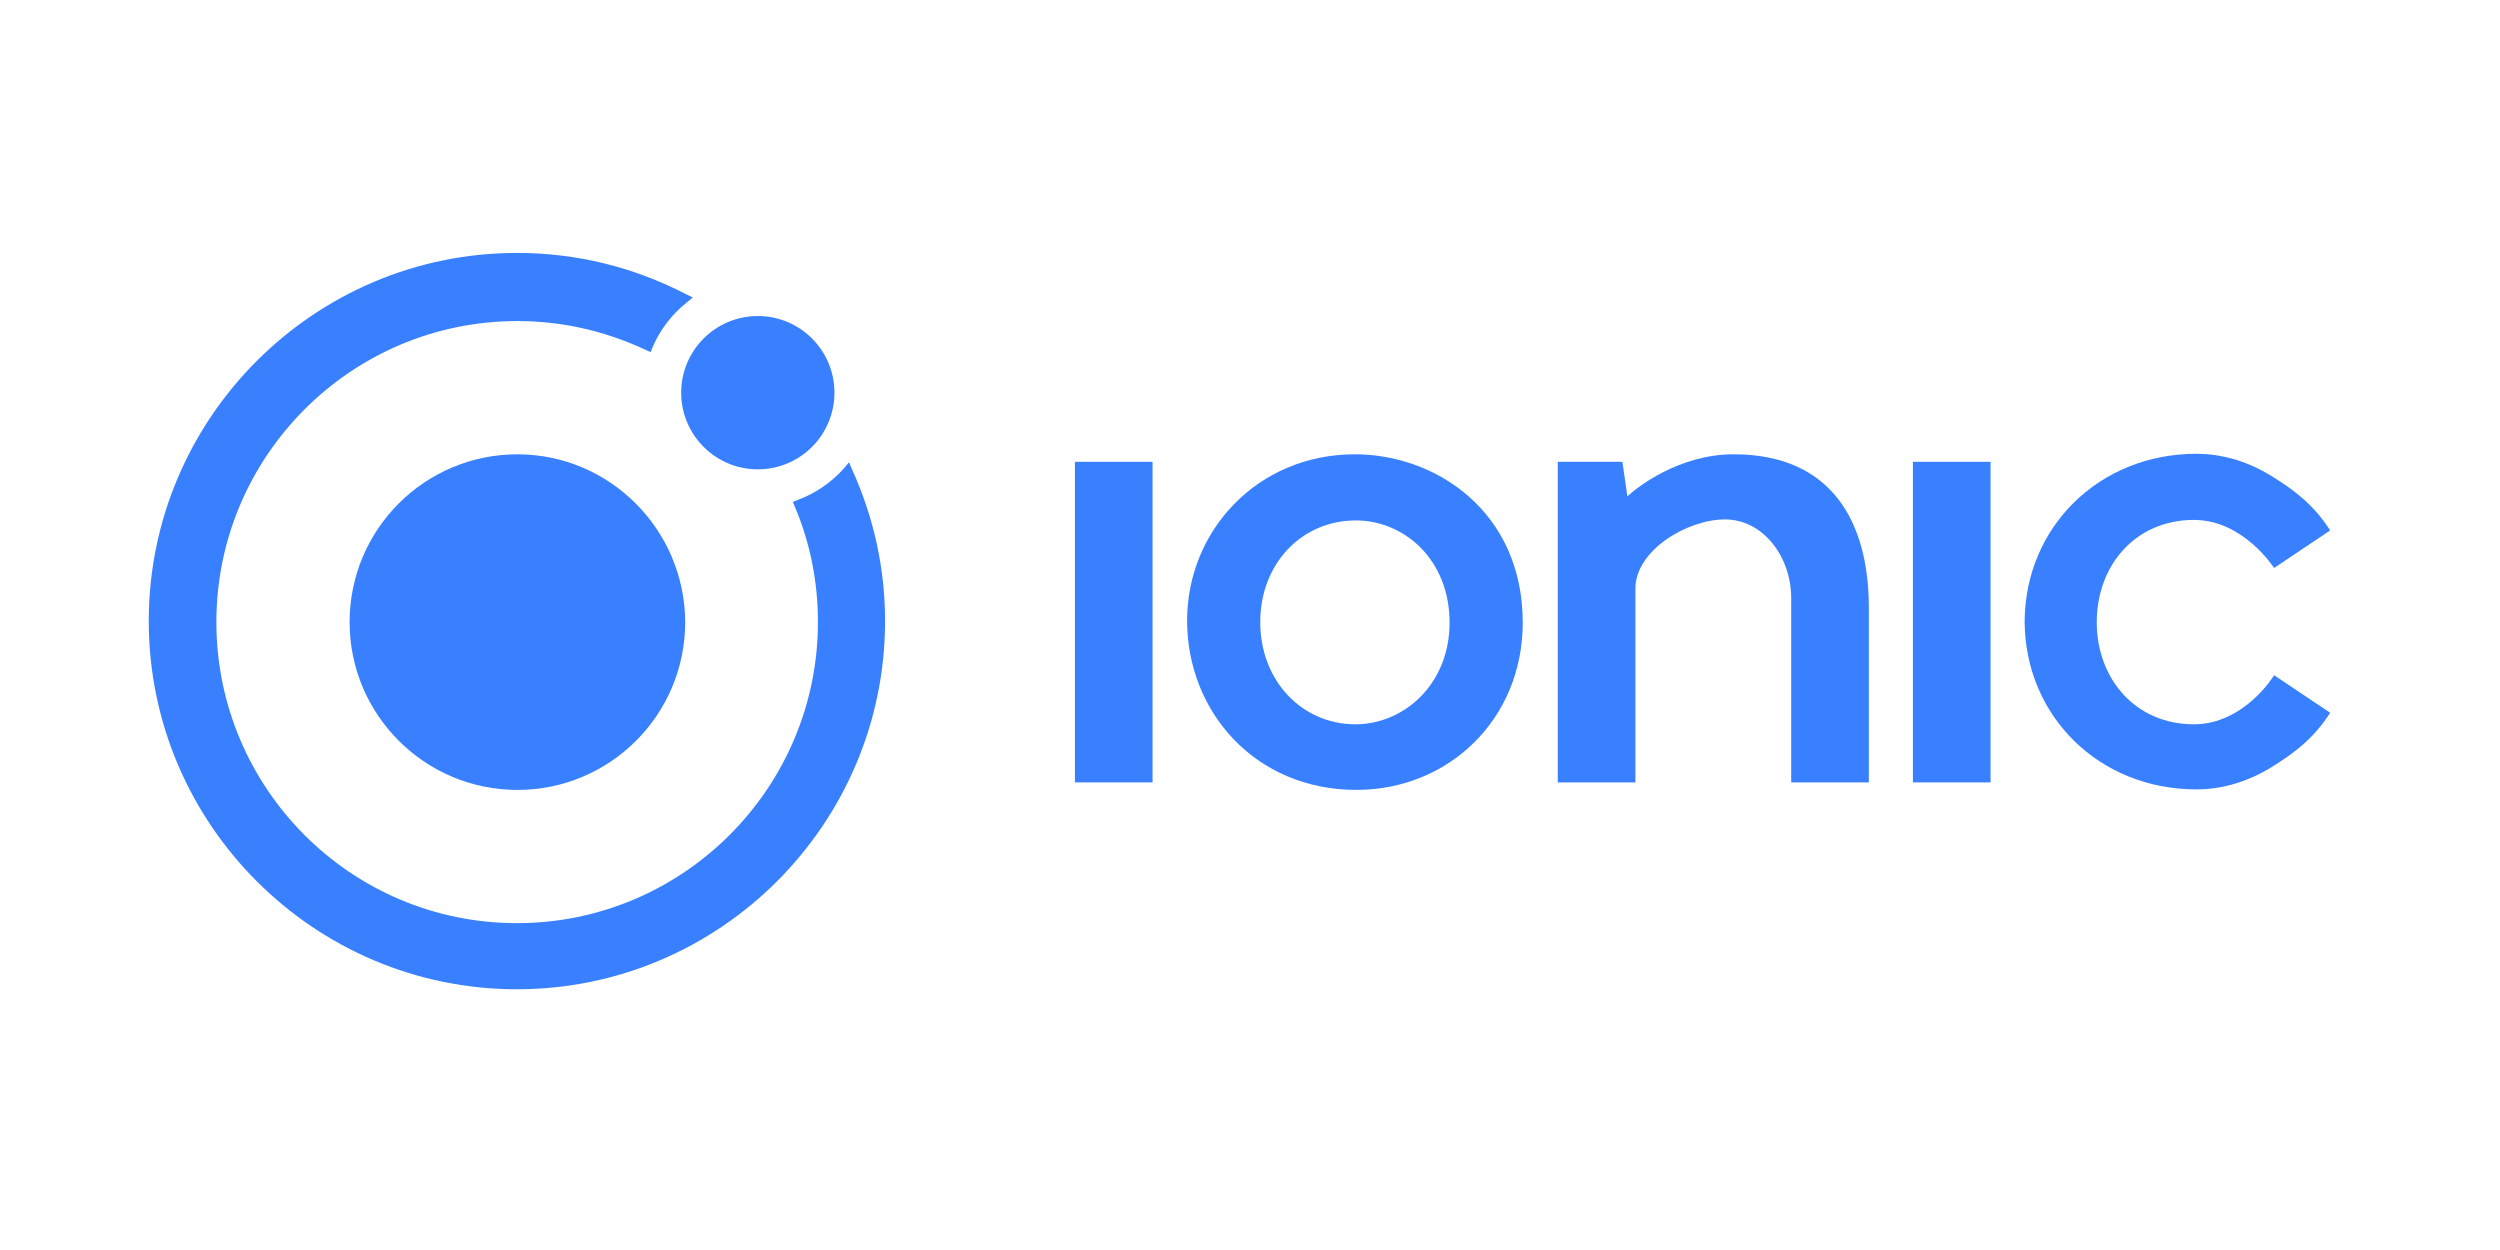 <?xml version="1.0" encoding="UTF-8"?>
<svg xmlns="http://www.w3.org/2000/svg" width="120" height="60" viewBox="0 0 120 60" fill="none">
  <path d="M24.836 21.807C20.388 21.807 16.781 25.413 16.781 29.861C16.781 34.309 20.388 37.916 24.836 37.916C29.284 37.916 32.89 34.309 32.89 29.861C32.866 25.413 29.26 21.807 24.836 21.807Z" fill="#3880FF"></path>
  <path d="M36.376 22.528C38.407 22.528 40.054 20.881 40.054 18.849C40.054 16.817 38.407 15.17 36.376 15.17C34.344 15.17 32.697 16.817 32.697 18.849C32.697 20.881 34.344 22.528 36.376 22.528Z" fill="#3880FF"></path>
  <path d="M40.897 22.528L40.752 22.191L40.512 22.48C39.911 23.153 39.141 23.682 38.3 23.994L38.059 24.091L38.156 24.331C38.901 26.086 39.261 27.962 39.261 29.861C39.261 37.819 32.794 44.311 24.811 44.311C16.829 44.311 10.386 37.819 10.386 29.861C10.386 21.903 16.853 15.411 24.835 15.411C26.999 15.411 29.067 15.892 31.015 16.805L31.231 16.902L31.327 16.661C31.688 15.82 32.241 15.098 32.962 14.521L33.251 14.281L32.914 14.113C30.39 12.814 27.673 12.141 24.811 12.141C15.074 12.141 7.14 20.075 7.14 29.813C7.14 39.55 15.074 47.485 24.811 47.485C34.549 47.485 42.483 39.55 42.483 29.813C42.483 27.312 41.954 24.86 40.897 22.528Z" fill="#3880FF"></path>
  <path d="M55.322 22.167H51.596V37.555H55.322V22.167Z" fill="#3880FF"></path>
  <path d="M95.547 22.167H91.82V37.555H95.547V22.167Z" fill="#3880FF"></path>
  <path d="M83.213 21.806C80.592 21.806 78.572 23.393 78.115 23.826L77.875 22.167H74.773V37.554H78.5V28.25C78.5 26.422 80.977 24.932 82.804 24.932C84.583 24.932 85.978 26.663 85.978 28.731V37.554H89.704V29.091C89.68 25.052 87.925 21.806 83.213 21.806Z" fill="#3880FF"></path>
  <path d="M105.308 34.766C102.495 34.766 100.644 32.578 100.644 29.861C100.644 27.144 102.495 24.956 105.308 24.956C107.689 24.956 109.155 27.264 109.155 27.264L111.848 25.461C111.079 24.259 110.165 23.537 108.939 22.792C108.025 22.239 106.799 21.782 105.428 21.782C100.764 21.782 97.206 25.293 97.182 29.837C97.206 34.381 100.764 37.891 105.428 37.891C106.799 37.891 108.025 37.434 108.939 36.881C110.165 36.136 111.079 35.415 111.848 34.213L109.155 32.409C109.155 32.433 107.713 34.766 105.308 34.766Z" fill="#3880FF"></path>
  <path d="M65.036 21.806C60.347 21.806 56.981 25.485 56.981 29.788C56.981 34.164 60.251 37.915 65.108 37.915C69.508 37.915 73.091 34.549 73.091 29.885C73.091 24.547 68.907 21.806 65.036 21.806ZM65.084 24.98C67.392 24.98 69.58 26.855 69.58 29.885C69.58 32.842 67.392 34.766 65.06 34.766C62.511 34.766 60.492 32.698 60.492 29.861C60.492 27.048 62.487 24.98 65.084 24.98Z" fill="#3880FF"></path>
</svg>
